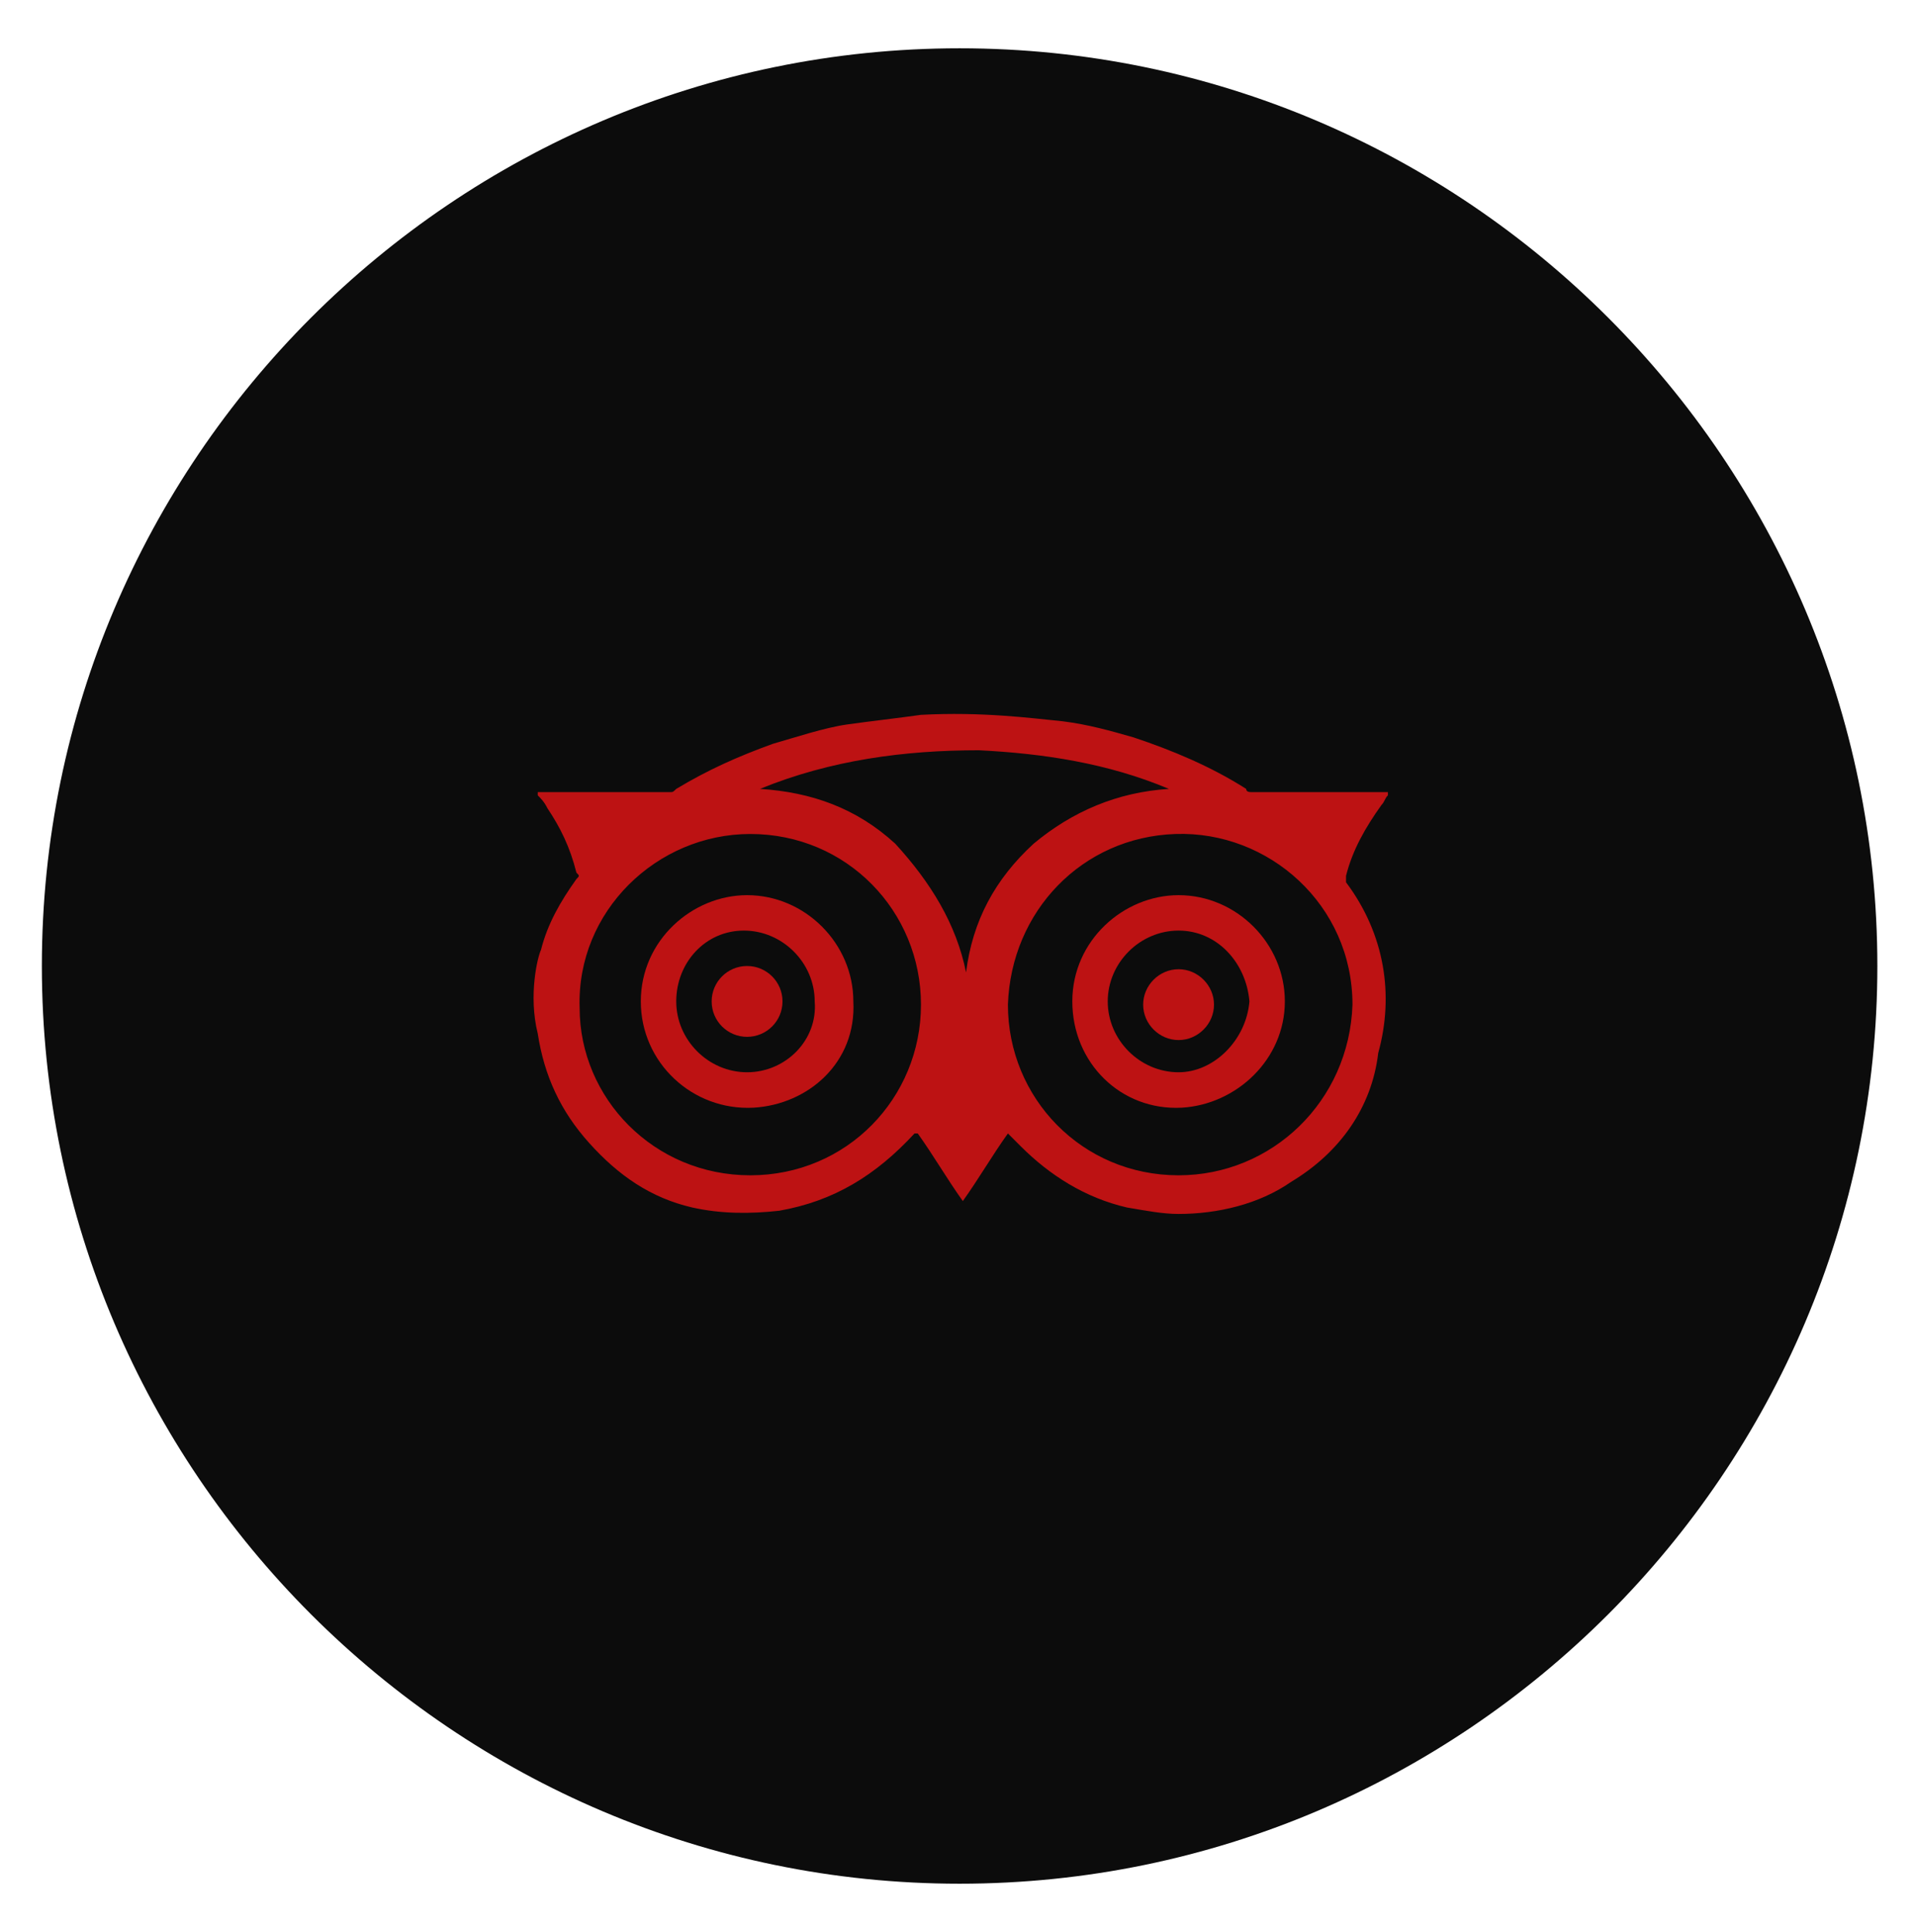 <?xml version="1.0" encoding="utf-8"?>
<!-- Generator: Adobe Illustrator 22.0.1, SVG Export Plug-In . SVG Version: 6.00 Build 0)  -->
<svg version="1.1" id="Layer_1" xmlns="http://www.w3.org/2000/svg" xmlns:xlink="http://www.w3.org/1999/xlink" x="0px" y="0px"
	 viewBox="0 0 59.5 60" style="enable-background:new 0 0 59.5 60;" xml:space="preserve">
<style type="text/css">
	.st0{fill:#0C0C0C;}
	.st1{fill:#BD1213;}
</style>
<path class="st0" d="M29.8,1.5C14.1,1.5,1.3,14.3,1.3,30s12.8,28.5,28.5,28.5S58.3,45.7,58.3,30S45.5,1.5,29.8,1.5z"/>
<g>
	<path class="st1" d="M36.6,30.1c-0.6,0-1.1,0.5-1.1,1.1s0.5,1.1,1.1,1.1s1.1-0.5,1.1-1.1C37.7,30.6,37.2,30.1,36.6,30.1z"/>
	<circle class="st1" cx="23.2" cy="31.1" r="1.1"/>
	<path class="st1" d="M36.6,27.8c-1.7,0-3.3,1.4-3.3,3.3c0,1.9,1.5,3.4,3.4,3.3c1.7-0.1,3.2-1.5,3.2-3.3
		C39.9,29.3,38.4,27.8,36.6,27.8z M36.6,33.3c-1.2,0-2.2-1-2.2-2.2s1-2.2,2.2-2.2s2.1,1,2.2,2.2C38.7,32.3,37.7,33.3,36.6,33.3z"/>
	<path class="st1" d="M23.2,27.8c-1.7,0-3.3,1.4-3.3,3.3c0,1.9,1.6,3.4,3.5,3.3c1.7-0.1,3.2-1.4,3.1-3.3
		C26.5,29.3,25,27.8,23.2,27.8z M23.2,33.3c-1.2,0-2.2-1-2.2-2.2s0.9-2.2,2.1-2.2c1.2,0,2.2,1,2.2,2.2
		C25.4,32.3,24.4,33.3,23.2,33.3z"/>
	<path class="st1" d="M41.8,27.4c0-0.1,0-0.2,0-0.2c0.2-0.8,0.6-1.5,1.1-2.2c0.1-0.1,0.1-0.2,0.2-0.3v-0.1c-0.1,0-0.2,0-0.3,0
		c-1.3,0-2.6,0-3.9,0c-0.1,0-0.2,0-0.2-0.1c-1.1-0.7-2.3-1.2-3.5-1.6c-0.7-0.2-1.4-0.4-2.2-0.5c-1-0.1-2.5-0.3-4.4-0.2
		c-0.7,0.1-1.6,0.2-2.3,0.3c-0.7,0.1-1.6,0.4-2.3,0.6c-1.1,0.4-2,0.8-3,1.4c-0.1,0.1-0.1,0.1-0.2,0.1c-1.4,0-2.7,0-4,0h-0.1v0.1
		c0.1,0.1,0.2,0.2,0.3,0.4c0.4,0.6,0.7,1.2,0.9,2c0.1,0.1,0.1,0.1,0,0.2c-0.5,0.7-0.9,1.4-1.1,2.2c-0.1,0.2-0.4,1.4-0.1,2.6
		c0.2,1.3,0.7,2.4,1.6,3.4c0.9,1,1.9,1.7,3.2,2c0.9,0.2,1.8,0.2,2.7,0.1c1.7-0.3,3-1.1,4.2-2.4c0,0,0,0,0.1,0
		c0.5,0.7,0.9,1.4,1.4,2.1c0.5-0.7,0.9-1.4,1.4-2.1c0.1,0.1,0.2,0.2,0.4,0.4c0.9,0.9,2,1.6,3.3,1.9c0.6,0.1,1.1,0.2,1.6,0.2
		c1.2,0,2.5-0.3,3.5-1c1.5-0.9,2.5-2.3,2.7-4C43.3,30.9,43,29,41.8,27.4z M23.3,36.5c-3,0-5.3-2.4-5.3-5.2c-0.1-3,2.4-5.4,5.3-5.4
		c3,0,5.3,2.4,5.3,5.3C28.6,34.1,26.3,36.5,23.3,36.5z M27.8,26.2c-1.2-1.1-2.6-1.6-4.2-1.7c2.2-0.9,4.5-1.2,6.8-1.2
		c2,0.1,4,0.4,5.9,1.2c-1.6,0.1-3,0.7-4.2,1.7c-1.2,1.1-1.9,2.4-2.1,4C29.7,28.7,28.9,27.4,27.8,26.2z M36.6,36.5
		c-3,0-5.3-2.4-5.3-5.3c0.1-2.9,2.3-5.2,5.2-5.3c2.9-0.1,5.5,2.2,5.5,5.3C41.9,34.2,39.5,36.5,36.6,36.5z"/>
</g>
</svg>

